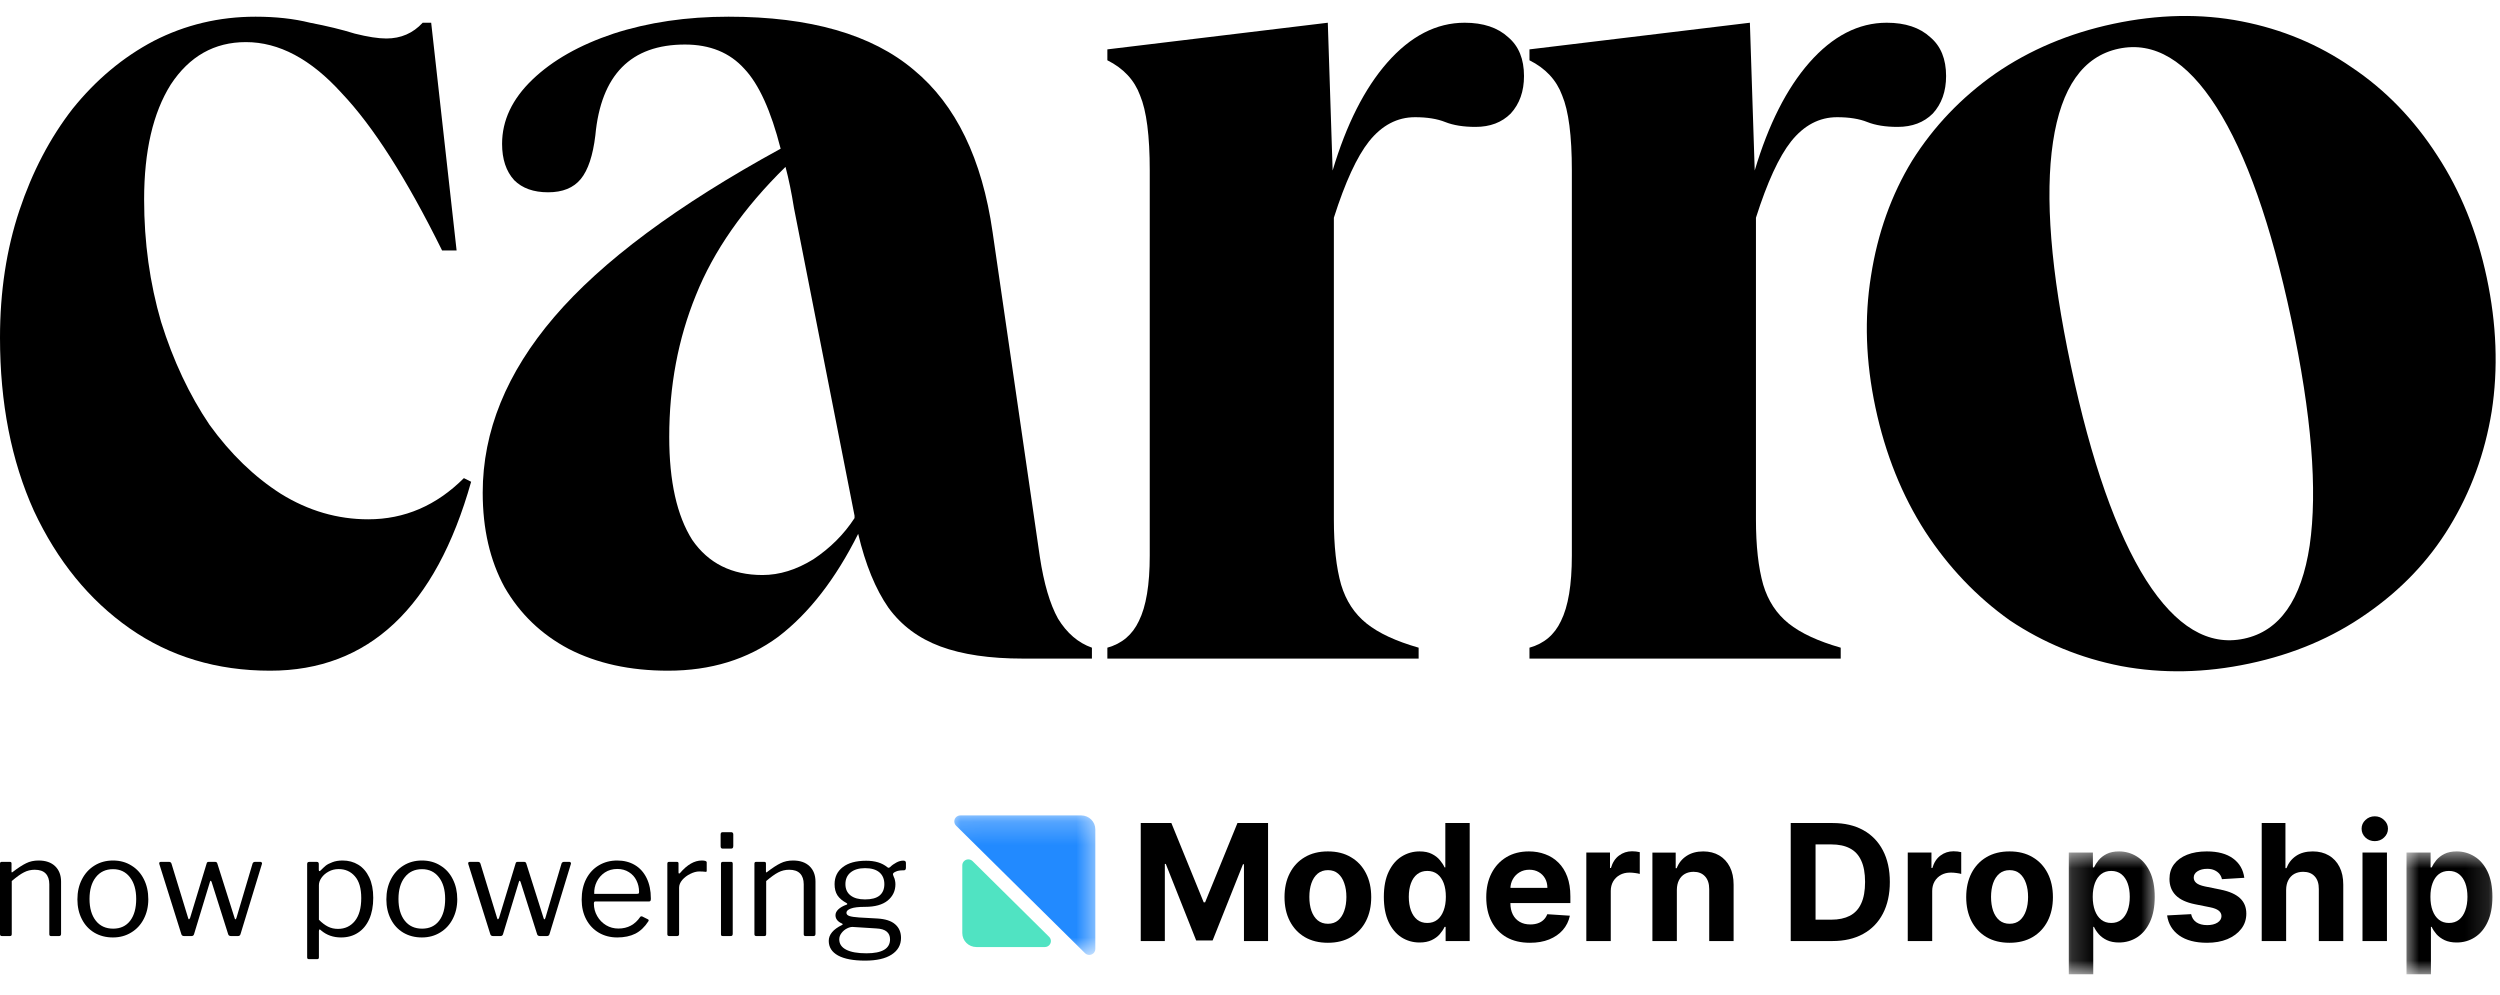 <svg width="108" height="43" viewBox="0 0 108 43" fill="none" xmlns="http://www.w3.org/2000/svg">
<g clip-path="url(#clip0_3807_26)">
<path d="M11.668 28.974C9.366 28.974 7.343 28.364 5.598 27.143C3.854 25.922 2.477 24.231 1.465 22.068C0.488 19.905 0 17.411 0 14.586C0 12.598 0.279 10.767 0.837 9.092C1.395 7.418 2.163 5.953 3.139 4.697C4.151 3.441 5.319 2.465 6.645 1.767C8.005 1.07 9.47 0.721 11.04 0.721C11.912 0.721 12.697 0.808 13.394 0.982C14.127 1.122 14.772 1.279 15.33 1.453C15.888 1.593 16.342 1.663 16.691 1.663C17.319 1.663 17.842 1.436 18.26 0.982H18.627L19.725 10.819H19.098C17.563 7.714 16.115 5.447 14.755 4.017C13.429 2.552 12.052 1.819 10.621 1.819C9.261 1.819 8.18 2.43 7.377 3.651C6.61 4.872 6.226 6.528 6.226 8.621C6.226 10.47 6.471 12.232 6.959 13.906C7.482 15.58 8.18 17.063 9.052 18.353C9.959 19.609 10.988 20.603 12.139 21.336C13.325 22.068 14.58 22.434 15.906 22.434C17.476 22.434 18.853 21.841 20.04 20.655L20.353 20.812C18.819 26.254 15.923 28.974 11.668 28.974Z" fill="black"/>
<path d="M28.858 28.974C27.219 28.974 25.789 28.661 24.568 28.033C23.382 27.405 22.458 26.515 21.795 25.364C21.167 24.213 20.853 22.853 20.853 21.283C20.853 18.632 21.882 16.103 23.94 13.697C25.998 11.29 29.259 8.865 33.724 6.424C33.306 4.784 32.782 3.633 32.155 2.971C31.527 2.273 30.672 1.924 29.591 1.924C27.254 1.924 25.963 3.232 25.719 5.848C25.614 6.72 25.405 7.348 25.091 7.732C24.777 8.116 24.306 8.307 23.678 8.307C23.05 8.307 22.562 8.133 22.213 7.784C21.864 7.4 21.69 6.877 21.69 6.215C21.69 5.203 22.126 4.279 22.998 3.441C23.87 2.604 25.039 1.942 26.504 1.453C28.004 0.965 29.661 0.721 31.474 0.721C34.998 0.721 37.666 1.488 39.48 3.023C41.293 4.523 42.427 6.86 42.881 10.034L44.921 24.056C45.096 25.207 45.357 26.097 45.706 26.725C46.09 27.353 46.578 27.771 47.171 27.98V28.451H44.189C42.759 28.451 41.572 28.277 40.631 27.928C39.689 27.579 38.939 27.021 38.381 26.254C37.823 25.452 37.387 24.388 37.073 23.062C36.096 25.015 34.945 26.498 33.62 27.509C32.294 28.486 30.707 28.974 28.858 28.974ZM28.911 18.877C28.911 20.795 29.242 22.277 29.905 23.324C30.602 24.335 31.614 24.841 32.939 24.841C33.672 24.841 34.404 24.614 35.137 24.161C35.87 23.673 36.462 23.08 36.916 22.382V22.277L34.3 8.988C34.195 8.325 34.073 7.732 33.934 7.209C32.12 8.988 30.829 10.836 30.062 12.755C29.294 14.638 28.911 16.679 28.911 18.877Z" fill="black"/>
<path d="M47.838 28.451V27.98C48.466 27.806 48.92 27.422 49.199 26.829C49.513 26.201 49.669 25.26 49.669 24.004V7.366C49.669 5.866 49.53 4.784 49.251 4.122C49.007 3.459 48.536 2.953 47.838 2.604V2.133L57.361 0.982L57.57 7.366C58.163 5.377 58.948 3.825 59.925 2.709C60.936 1.558 62.052 0.982 63.273 0.982C64.076 0.982 64.704 1.192 65.157 1.61C65.61 1.994 65.837 2.552 65.837 3.284C65.837 3.947 65.645 4.488 65.262 4.906C64.878 5.29 64.372 5.482 63.744 5.482C63.221 5.482 62.785 5.412 62.436 5.273C62.087 5.133 61.651 5.063 61.128 5.063C60.361 5.063 59.698 5.412 59.14 6.11C58.617 6.773 58.111 7.871 57.623 9.406V22.434C57.623 23.585 57.727 24.527 57.937 25.26C58.146 25.957 58.512 26.515 59.035 26.934C59.558 27.353 60.308 27.701 61.285 27.98V28.451H47.838Z" fill="black"/>
<path d="M66.073 28.451V27.98C66.7 27.806 67.154 27.422 67.433 26.829C67.747 26.201 67.904 25.26 67.904 24.004V7.366C67.904 5.866 67.764 4.784 67.485 4.122C67.241 3.459 66.77 2.953 66.073 2.604V2.133L75.595 0.982L75.804 7.366C76.397 5.377 77.182 3.825 78.159 2.709C79.17 1.558 80.287 0.982 81.507 0.982C82.31 0.982 82.938 1.192 83.391 1.61C83.844 1.994 84.071 2.552 84.071 3.284C84.071 3.947 83.879 4.488 83.496 4.906C83.112 5.29 82.606 5.482 81.978 5.482C81.455 5.482 81.019 5.412 80.67 5.273C80.322 5.133 79.886 5.063 79.362 5.063C78.595 5.063 77.932 5.412 77.374 6.11C76.851 6.773 76.345 7.871 75.857 9.406V22.434C75.857 23.585 75.962 24.527 76.171 25.26C76.38 25.957 76.746 26.515 77.269 26.934C77.793 27.353 78.543 27.701 79.519 27.98V28.451H66.073Z" fill="black"/>
<path d="M97.171 28.666C95.26 29.072 93.413 29.108 91.631 28.774C89.882 28.432 88.28 27.774 86.825 26.8C85.396 25.784 84.18 24.509 83.177 22.975C82.166 21.407 81.447 19.616 81.019 17.603C80.598 15.624 80.534 13.73 80.827 11.92C81.113 10.077 81.705 8.417 82.604 6.942C83.537 5.46 84.733 4.208 86.192 3.184C87.684 2.154 89.386 1.436 91.296 1.029C93.241 0.616 95.088 0.58 96.837 0.922C98.585 1.263 100.17 1.925 101.591 2.907C103.047 3.881 104.28 5.152 105.291 6.721C106.294 8.255 107.006 10.011 107.427 11.99C107.855 14.003 107.926 15.931 107.641 17.775C107.347 19.585 106.738 21.248 105.812 22.764C104.913 24.239 103.717 25.492 102.225 26.522C100.766 27.545 99.082 28.26 97.171 28.666ZM91.525 2.104C89.99 2.431 89.044 3.773 88.69 6.13C88.335 8.488 88.593 11.714 89.463 15.808C90.341 19.937 91.425 23.023 92.715 25.066C93.998 27.076 95.407 27.918 96.942 27.591C98.478 27.265 99.423 25.923 99.778 23.565C100.125 21.173 99.86 17.913 98.982 13.785C98.112 9.691 97.035 6.639 95.752 4.629C94.469 2.619 93.06 1.778 91.525 2.104Z" fill="black"/>
<path d="M0.089 40.438C0.03 40.438 0 40.413 0 40.359V37.312C0 37.26 0.022 37.233 0.069 37.233H0.429C0.475 37.233 0.498 37.256 0.498 37.302V37.652C0.498 37.695 0.515 37.7 0.552 37.667C0.779 37.493 0.972 37.368 1.129 37.292C1.287 37.213 1.466 37.174 1.667 37.174C1.973 37.174 2.211 37.256 2.382 37.42C2.552 37.585 2.638 37.807 2.638 38.086V40.34C2.638 40.406 2.609 40.438 2.55 40.438H2.209C2.156 40.438 2.13 40.413 2.13 40.359V38.199C2.13 38 2.077 37.844 1.973 37.736C1.87 37.627 1.712 37.573 1.499 37.573C1.332 37.573 1.175 37.611 1.031 37.687C0.889 37.759 0.715 37.884 0.508 38.061V40.35C0.508 40.379 0.501 40.403 0.488 40.419C0.475 40.432 0.451 40.438 0.419 40.438H0.089Z" fill="black"/>
<path d="M4.878 40.498C4.575 40.498 4.307 40.428 4.074 40.29C3.844 40.152 3.665 39.959 3.537 39.708C3.409 39.459 3.344 39.175 3.344 38.855C3.344 38.527 3.41 38.236 3.542 37.983C3.672 37.73 3.854 37.532 4.084 37.391C4.317 37.246 4.584 37.174 4.883 37.174C5.181 37.174 5.447 37.246 5.677 37.391C5.91 37.532 6.089 37.73 6.215 37.983C6.343 38.236 6.407 38.525 6.407 38.85C6.407 39.166 6.34 39.45 6.21 39.699C6.082 39.949 5.9 40.145 5.667 40.285C5.437 40.427 5.174 40.498 4.878 40.498ZM4.888 40.118C5.204 40.118 5.448 40.004 5.623 39.777C5.797 39.548 5.884 39.234 5.884 38.836C5.884 38.441 5.793 38.129 5.613 37.898C5.435 37.666 5.191 37.548 4.883 37.548C4.568 37.548 4.318 37.666 4.138 37.898C3.957 38.129 3.867 38.441 3.867 38.836C3.867 39.23 3.957 39.543 4.138 39.773C4.318 40.003 4.569 40.118 4.888 40.118Z" fill="black"/>
<path d="M11.257 37.233C11.28 37.233 11.297 37.243 11.307 37.263C11.319 37.28 11.323 37.297 11.317 37.317L10.389 40.359C10.372 40.413 10.335 40.438 10.276 40.438H9.985C9.916 40.438 9.873 40.413 9.857 40.359L9.142 38.101C9.128 38.065 9.113 38.047 9.097 38.047C9.088 38.047 9.078 38.065 9.068 38.101L8.382 40.359C8.365 40.413 8.328 40.438 8.269 40.438H7.958C7.892 40.438 7.851 40.413 7.835 40.359L6.883 37.327C6.879 37.317 6.878 37.306 6.878 37.292C6.878 37.253 6.903 37.233 6.952 37.233H7.307C7.353 37.233 7.386 37.256 7.406 37.302L8.126 39.654C8.136 39.694 8.148 39.714 8.165 39.714C8.178 39.714 8.195 39.691 8.215 39.645L8.93 37.292C8.94 37.253 8.967 37.233 9.014 37.233H9.295C9.344 37.233 9.375 37.256 9.388 37.302L10.133 39.654C10.143 39.694 10.155 39.714 10.172 39.714C10.188 39.714 10.203 39.691 10.217 39.645L10.912 37.302C10.932 37.256 10.966 37.233 11.016 37.233H11.257Z" fill="black"/>
<path d="M13.688 37.233C13.743 37.233 13.772 37.265 13.772 37.327V37.578C13.772 37.615 13.781 37.632 13.801 37.632C13.813 37.632 13.831 37.622 13.851 37.603C13.936 37.517 14.009 37.449 14.072 37.396C14.138 37.344 14.233 37.294 14.358 37.248C14.483 37.198 14.631 37.174 14.802 37.174C15.055 37.174 15.281 37.235 15.478 37.356C15.678 37.478 15.835 37.661 15.951 37.903C16.066 38.144 16.124 38.438 16.124 38.786C16.124 39.141 16.066 39.45 15.951 39.708C15.835 39.965 15.673 40.161 15.463 40.295C15.256 40.431 15.012 40.498 14.733 40.498C14.398 40.498 14.112 40.398 13.875 40.197C13.845 40.167 13.823 40.152 13.811 40.152C13.788 40.152 13.777 40.179 13.777 40.231V41.356C13.777 41.407 13.754 41.434 13.712 41.434H13.338C13.291 41.434 13.269 41.407 13.269 41.356V37.331C13.269 37.3 13.275 37.275 13.288 37.258C13.304 37.242 13.33 37.233 13.367 37.233H13.688ZM13.777 39.733C13.907 39.865 14.038 39.964 14.166 40.029C14.297 40.096 14.442 40.128 14.6 40.128C14.902 40.128 15.145 40.014 15.33 39.787C15.514 39.558 15.606 39.228 15.606 38.796C15.606 38.376 15.514 38.061 15.33 37.854C15.149 37.647 14.916 37.544 14.63 37.544C14.468 37.544 14.324 37.581 14.196 37.652C14.068 37.721 13.965 37.81 13.89 37.918C13.813 38.027 13.777 38.134 13.777 38.239V39.733Z" fill="black"/>
<path d="M18.225 40.498C17.922 40.498 17.654 40.428 17.421 40.29C17.191 40.152 17.012 39.959 16.884 39.708C16.756 39.459 16.691 39.175 16.691 38.855C16.691 38.527 16.757 38.236 16.889 37.983C17.019 37.73 17.201 37.532 17.431 37.391C17.664 37.246 17.93 37.174 18.23 37.174C18.528 37.174 18.794 37.246 19.024 37.391C19.257 37.532 19.436 37.73 19.561 37.983C19.69 38.236 19.754 38.525 19.754 38.85C19.754 39.166 19.687 39.45 19.557 39.699C19.428 39.949 19.247 40.145 19.014 40.285C18.784 40.427 18.521 40.498 18.225 40.498ZM18.235 40.118C18.551 40.118 18.795 40.004 18.97 39.777C19.144 39.548 19.231 39.234 19.231 38.836C19.231 38.441 19.14 38.129 18.96 37.898C18.782 37.666 18.538 37.548 18.23 37.548C17.914 37.548 17.665 37.666 17.485 37.898C17.304 38.129 17.214 38.441 17.214 38.836C17.214 39.23 17.304 39.543 17.485 39.773C17.665 40.003 17.916 40.118 18.235 40.118Z" fill="black"/>
<path d="M24.605 37.233C24.627 37.233 24.644 37.243 24.654 37.263C24.666 37.28 24.67 37.297 24.664 37.317L23.737 40.359C23.719 40.413 23.683 40.438 23.623 40.438H23.332C23.263 40.438 23.22 40.413 23.204 40.359L22.489 38.101C22.476 38.065 22.461 38.047 22.445 38.047C22.435 38.047 22.425 38.065 22.415 38.101L21.73 40.359C21.712 40.413 21.675 40.438 21.616 40.438H21.305C21.239 40.438 21.198 40.413 21.182 40.359L20.23 37.327C20.227 37.317 20.225 37.306 20.225 37.292C20.225 37.253 20.25 37.233 20.299 37.233H20.654C20.7 37.233 20.733 37.256 20.753 37.302L21.473 39.654C21.483 39.694 21.495 39.714 21.512 39.714C21.525 39.714 21.542 39.691 21.562 39.645L22.277 37.292C22.287 37.253 22.314 37.233 22.361 37.233H22.642C22.691 37.233 22.722 37.256 22.735 37.302L23.48 39.654C23.49 39.694 23.502 39.714 23.52 39.714C23.536 39.714 23.551 39.691 23.564 39.645L24.259 37.302C24.279 37.256 24.314 37.233 24.363 37.233H24.605Z" fill="black"/>
<path d="M25.656 39.038C25.656 39.229 25.703 39.408 25.799 39.575C25.893 39.741 26.022 39.871 26.183 39.97C26.344 40.066 26.521 40.113 26.716 40.113C27.117 40.113 27.431 39.945 27.658 39.61C27.674 39.594 27.687 39.585 27.697 39.585C27.71 39.583 27.724 39.584 27.742 39.59L27.998 39.718C28.028 39.738 28.03 39.766 28.008 39.802C27.85 40.046 27.663 40.224 27.446 40.335C27.229 40.443 26.969 40.498 26.667 40.498C26.371 40.498 26.106 40.431 25.873 40.295C25.638 40.157 25.456 39.965 25.325 39.718C25.193 39.469 25.128 39.185 25.128 38.865C25.128 38.524 25.193 38.224 25.325 37.968C25.46 37.711 25.642 37.516 25.873 37.381C26.106 37.243 26.368 37.174 26.662 37.174C26.95 37.174 27.204 37.238 27.421 37.366C27.64 37.494 27.812 37.684 27.934 37.933C28.055 38.18 28.117 38.473 28.117 38.811V38.836C28.117 38.873 28.109 38.9 28.097 38.919C28.087 38.937 28.064 38.944 28.028 38.944H25.71C25.673 38.944 25.656 38.976 25.656 39.038ZM27.505 38.614C27.551 38.614 27.579 38.609 27.589 38.599C27.601 38.589 27.608 38.567 27.608 38.53C27.608 38.352 27.57 38.188 27.495 38.037C27.422 37.886 27.314 37.766 27.17 37.677C27.028 37.586 26.861 37.539 26.672 37.539C26.464 37.539 26.283 37.59 26.129 37.691C25.977 37.794 25.86 37.927 25.779 38.091C25.7 38.252 25.663 38.426 25.67 38.614H27.505Z" fill="black"/>
<path d="M28.918 40.438C28.859 40.438 28.829 40.413 28.829 40.359V37.312C28.829 37.26 28.851 37.233 28.898 37.233H29.248C29.29 37.233 29.312 37.256 29.312 37.302V37.691C29.312 37.719 29.319 37.733 29.332 37.736C29.348 37.739 29.364 37.731 29.381 37.711C29.687 37.354 29.999 37.174 30.318 37.174C30.459 37.174 30.53 37.201 30.53 37.253V37.612C30.53 37.656 30.512 37.672 30.476 37.662C30.403 37.652 30.313 37.647 30.205 37.647C30.087 37.647 29.958 37.682 29.82 37.751C29.685 37.817 29.57 37.903 29.475 38.012C29.383 38.121 29.337 38.233 29.337 38.347V40.35C29.337 40.409 29.307 40.438 29.248 40.438H28.918Z" fill="black"/>
<path d="M31.678 36.542C31.678 36.586 31.67 36.617 31.654 36.636C31.636 36.653 31.609 36.661 31.57 36.661H31.22C31.16 36.661 31.131 36.626 31.131 36.557V36.049C31.131 35.984 31.158 35.951 31.215 35.951H31.595C31.617 35.951 31.636 35.959 31.654 35.975C31.67 35.993 31.678 36.015 31.678 36.044V36.542ZM31.654 40.335C31.654 40.374 31.645 40.403 31.629 40.419C31.615 40.432 31.587 40.438 31.545 40.438H31.239C31.202 40.438 31.178 40.433 31.166 40.424C31.152 40.411 31.146 40.388 31.146 40.355V37.317C31.146 37.261 31.17 37.233 31.22 37.233H31.59C31.631 37.233 31.654 37.26 31.654 37.312V40.335Z" fill="black"/>
<path d="M32.68 40.438C32.62 40.438 32.591 40.413 32.591 40.359V37.312C32.591 37.26 32.613 37.233 32.66 37.233H33.02C33.066 37.233 33.089 37.256 33.089 37.302V37.652C33.089 37.695 33.106 37.7 33.143 37.667C33.37 37.493 33.562 37.368 33.72 37.292C33.878 37.213 34.057 37.174 34.258 37.174C34.564 37.174 34.801 37.256 34.973 37.42C35.143 37.585 35.229 37.807 35.229 38.086V40.34C35.229 40.406 35.2 40.438 35.141 40.438H34.8C34.747 40.438 34.721 40.413 34.721 40.359V38.199C34.721 38 34.668 37.844 34.564 37.736C34.461 37.627 34.303 37.573 34.09 37.573C33.922 37.573 33.766 37.611 33.621 37.687C33.48 37.759 33.306 37.884 33.099 38.061V40.35C33.099 40.379 33.092 40.403 33.079 40.419C33.066 40.432 33.042 40.438 33.01 40.438H32.68Z" fill="black"/>
<path d="M39.023 37.179C39.098 37.179 39.136 37.212 39.136 37.277V37.489C39.136 37.529 39.126 37.558 39.106 37.578C39.089 37.595 39.058 37.602 39.013 37.598C38.881 37.598 38.777 37.616 38.702 37.652C38.603 37.691 38.561 37.738 38.579 37.79C38.581 37.807 38.593 37.838 38.613 37.884C38.636 37.927 38.653 37.976 38.663 38.032C38.675 38.085 38.682 38.14 38.682 38.199C38.682 38.485 38.57 38.721 38.347 38.905C38.123 39.086 37.797 39.176 37.37 39.176C37.084 39.176 36.879 39.201 36.754 39.25C36.628 39.297 36.566 39.357 36.566 39.432C36.566 39.495 36.607 39.541 36.69 39.571C36.775 39.6 36.917 39.622 37.114 39.635L37.898 39.679C38.243 39.699 38.5 39.781 38.667 39.926C38.837 40.071 38.924 40.268 38.924 40.517C38.924 40.823 38.788 41.062 38.52 41.237C38.253 41.411 37.871 41.499 37.375 41.499C36.862 41.499 36.47 41.425 36.202 41.277C35.935 41.129 35.802 40.918 35.802 40.645C35.802 40.377 35.992 40.147 36.374 39.96C36.416 39.94 36.416 39.919 36.374 39.896C36.187 39.815 36.093 39.694 36.093 39.536C36.093 39.447 36.134 39.363 36.216 39.284C36.302 39.203 36.42 39.135 36.572 39.082C36.591 39.08 36.601 39.07 36.601 39.053C36.601 39.033 36.591 39.02 36.572 39.013C36.394 38.918 36.262 38.806 36.177 38.678C36.094 38.547 36.054 38.387 36.054 38.199C36.054 37.888 36.172 37.641 36.409 37.46C36.645 37.276 36.982 37.184 37.42 37.184C37.801 37.184 38.103 37.276 38.327 37.46C38.353 37.479 38.373 37.489 38.386 37.489C38.402 37.489 38.423 37.479 38.45 37.46C38.529 37.381 38.619 37.316 38.722 37.262C38.823 37.207 38.924 37.179 39.023 37.179ZM37.37 38.855C37.649 38.855 37.859 38.8 37.997 38.688C38.135 38.573 38.204 38.409 38.204 38.195C38.204 37.978 38.132 37.809 37.992 37.687C37.85 37.566 37.643 37.504 37.37 37.504C37.104 37.504 36.895 37.567 36.744 37.691C36.596 37.813 36.522 37.981 36.522 38.195C36.522 38.405 36.596 38.568 36.744 38.683C36.892 38.799 37.1 38.855 37.37 38.855ZM36.838 40.044C36.765 40.041 36.682 40.062 36.591 40.108C36.499 40.155 36.42 40.22 36.355 40.305C36.288 40.392 36.256 40.483 36.256 40.581C36.256 40.775 36.355 40.923 36.552 41.025C36.752 41.13 37.045 41.183 37.43 41.183C38.11 41.183 38.45 40.981 38.45 40.577C38.45 40.436 38.402 40.325 38.307 40.246C38.215 40.165 38.062 40.118 37.849 40.108L36.838 40.044Z" fill="black"/>
<path d="M102.06 40.653V36.83H103.116V40.653H102.06ZM102.59 36.337C102.433 36.337 102.298 36.286 102.186 36.181C102.076 36.074 102.021 35.948 102.021 35.8C102.021 35.654 102.076 35.528 102.186 35.424C102.298 35.318 102.433 35.264 102.59 35.264C102.747 35.264 102.881 35.318 102.991 35.424C103.104 35.528 103.16 35.654 103.16 35.8C103.16 35.948 103.104 36.074 102.991 36.181C102.881 36.286 102.747 36.337 102.59 36.337Z" fill="black"/>
<mask id="mask0_3807_26" style="mask-type:luminance" maskUnits="userSpaceOnUse" x="103" y="36" width="5" height="7">
<path d="M103.801 36.718H107.875V42.087H103.801V36.718Z" fill="white"/>
</mask>
<g mask="url(#mask0_3807_26)">
<path d="M103.961 42.087V36.83H105.002V37.472H105.049C105.095 37.37 105.162 37.265 105.249 37.159C105.339 37.051 105.454 36.962 105.596 36.89C105.739 36.817 105.918 36.781 106.132 36.781C106.409 36.781 106.665 36.854 106.899 37C107.134 37.144 107.321 37.362 107.462 37.654C107.602 37.944 107.672 38.309 107.672 38.746C107.672 39.173 107.604 39.534 107.466 39.827C107.332 40.119 107.146 40.341 106.911 40.492C106.679 40.641 106.418 40.716 106.129 40.716C105.924 40.716 105.75 40.681 105.607 40.614C105.464 40.546 105.347 40.46 105.256 40.358C105.166 40.253 105.096 40.148 105.049 40.041H105.016V42.087H103.961ZM104.994 38.742C104.994 38.969 105.025 39.168 105.088 39.337C105.151 39.506 105.242 39.638 105.361 39.732C105.48 39.826 105.624 39.872 105.795 39.872C105.966 39.872 106.112 39.825 106.231 39.73C106.35 39.634 106.44 39.501 106.5 39.331C106.563 39.161 106.594 38.965 106.594 38.742C106.594 38.521 106.564 38.327 106.503 38.16C106.442 37.992 106.352 37.861 106.233 37.766C106.114 37.672 105.968 37.624 105.795 37.624C105.623 37.624 105.477 37.67 105.359 37.761C105.241 37.853 105.151 37.982 105.088 38.149C105.025 38.317 104.994 38.514 104.994 38.742Z" fill="black"/>
</g>
<path d="M49.28 35.555H50.603L52 38.981H52.06L53.458 35.555H54.78V40.653H53.739V37.336H53.697L52.385 40.629H51.675L50.363 37.323H50.321V40.653H49.28V35.555Z" fill="black"/>
<path d="M57.364 40.728C56.979 40.728 56.647 40.646 56.366 40.482C56.086 40.316 55.871 40.085 55.719 39.79C55.566 39.493 55.491 39.148 55.491 38.757C55.491 38.362 55.566 38.017 55.719 37.722C55.871 37.425 56.086 37.194 56.366 37.03C56.647 36.863 56.979 36.781 57.364 36.781C57.749 36.781 58.081 36.863 58.36 37.03C58.641 37.194 58.858 37.425 59.009 37.722C59.161 38.017 59.237 38.362 59.237 38.757C59.237 39.148 59.161 39.493 59.009 39.79C58.858 40.085 58.641 40.316 58.36 40.482C58.081 40.646 57.749 40.728 57.364 40.728ZM57.369 39.907C57.544 39.907 57.691 39.857 57.807 39.758C57.925 39.657 58.014 39.519 58.072 39.345C58.134 39.17 58.164 38.972 58.164 38.749C58.164 38.527 58.134 38.329 58.072 38.155C58.014 37.98 57.925 37.842 57.807 37.741C57.691 37.64 57.544 37.59 57.369 37.59C57.193 37.59 57.044 37.64 56.923 37.741C56.804 37.842 56.714 37.98 56.653 38.155C56.593 38.329 56.564 38.527 56.564 38.749C56.564 38.972 56.593 39.17 56.653 39.345C56.714 39.519 56.804 39.657 56.923 39.758C57.044 39.857 57.193 39.907 57.369 39.907Z" fill="black"/>
<path d="M61.326 40.716C61.037 40.716 60.775 40.641 60.541 40.491C60.308 40.34 60.122 40.119 59.986 39.827C59.85 39.534 59.782 39.173 59.782 38.746C59.782 38.309 59.853 37.944 59.993 37.654C60.134 37.362 60.32 37.144 60.553 37C60.788 36.854 61.044 36.781 61.323 36.781C61.537 36.781 61.714 36.817 61.856 36.89C62 36.962 62.115 37.051 62.203 37.159C62.292 37.265 62.36 37.37 62.406 37.472H62.438V35.555H63.491V40.653H62.451V40.041H62.406C62.357 40.148 62.286 40.253 62.196 40.358C62.107 40.46 61.99 40.546 61.846 40.614C61.704 40.681 61.531 40.716 61.326 40.716ZM61.66 39.872C61.831 39.872 61.974 39.826 62.092 39.732C62.211 39.638 62.301 39.506 62.364 39.337C62.429 39.168 62.461 38.969 62.461 38.742C62.461 38.514 62.43 38.317 62.367 38.149C62.303 37.982 62.212 37.853 62.094 37.761C61.975 37.67 61.831 37.624 61.66 37.624C61.487 37.624 61.341 37.672 61.222 37.766C61.103 37.861 61.013 37.992 60.952 38.16C60.891 38.327 60.86 38.521 60.86 38.742C60.86 38.965 60.891 39.161 60.952 39.331C61.014 39.501 61.104 39.634 61.222 39.73C61.341 39.825 61.487 39.872 61.66 39.872Z" fill="black"/>
<path d="M66.094 40.728C65.702 40.728 65.365 40.649 65.083 40.49C64.802 40.329 64.586 40.101 64.434 39.807C64.281 39.512 64.206 39.162 64.206 38.76C64.206 38.367 64.281 38.021 64.434 37.724C64.586 37.427 64.8 37.196 65.075 37.03C65.353 36.863 65.678 36.781 66.052 36.781C66.302 36.781 66.536 36.821 66.753 36.903C66.971 36.982 67.161 37.103 67.323 37.264C67.487 37.425 67.614 37.627 67.705 37.871C67.795 38.113 67.84 38.397 67.84 38.722V39.013H64.627V38.356H66.847C66.847 38.204 66.814 38.068 66.748 37.95C66.681 37.833 66.591 37.74 66.473 37.674C66.358 37.607 66.223 37.572 66.069 37.572C65.909 37.572 65.767 37.609 65.642 37.684C65.521 37.757 65.425 37.855 65.355 37.98C65.286 38.103 65.25 38.24 65.249 38.391V39.016C65.249 39.205 65.284 39.368 65.353 39.506C65.424 39.644 65.524 39.75 65.653 39.825C65.782 39.9 65.934 39.936 66.111 39.936C66.228 39.936 66.336 39.92 66.433 39.887C66.531 39.854 66.614 39.804 66.683 39.738C66.753 39.671 66.806 39.59 66.843 39.494L67.819 39.558C67.769 39.794 67.667 40 67.514 40.176C67.362 40.35 67.165 40.486 66.924 40.584C66.684 40.681 66.408 40.728 66.094 40.728Z" fill="black"/>
<path d="M68.529 40.653V36.83H69.552V37.498H69.592C69.662 37.26 69.778 37.081 69.942 36.96C70.105 36.837 70.294 36.775 70.506 36.775C70.559 36.775 70.616 36.779 70.677 36.785C70.738 36.792 70.792 36.801 70.838 36.813V37.754C70.789 37.738 70.72 37.725 70.632 37.714C70.545 37.702 70.465 37.696 70.393 37.696C70.237 37.696 70.099 37.731 69.976 37.798C69.855 37.865 69.76 37.957 69.689 38.077C69.62 38.197 69.585 38.335 69.585 38.491V40.653H68.529Z" fill="black"/>
<path d="M72.44 38.443V40.653H71.384V36.831H72.39V37.505H72.434C72.519 37.283 72.66 37.107 72.858 36.977C73.057 36.846 73.297 36.781 73.579 36.781C73.844 36.781 74.074 36.839 74.271 36.955C74.468 37.071 74.62 37.237 74.73 37.453C74.838 37.666 74.892 37.922 74.892 38.22V40.653H73.838V38.409C73.838 38.175 73.779 37.992 73.659 37.861C73.538 37.728 73.372 37.662 73.161 37.662C73.019 37.662 72.893 37.693 72.784 37.754C72.677 37.815 72.593 37.905 72.532 38.023C72.472 38.139 72.442 38.279 72.44 38.443Z" fill="black"/>
<path d="M79.158 40.653H77.359V35.555H79.173C79.683 35.555 80.122 35.658 80.491 35.861C80.86 36.065 81.143 36.356 81.341 36.736C81.54 37.116 81.641 37.571 81.641 38.1C81.641 38.63 81.54 39.087 81.341 39.469C81.143 39.85 80.858 40.143 80.486 40.347C80.117 40.551 79.674 40.653 79.158 40.653ZM78.432 39.73H79.113C79.431 39.73 79.697 39.673 79.914 39.561C80.132 39.447 80.296 39.27 80.404 39.031C80.516 38.79 80.571 38.48 80.571 38.1C80.571 37.723 80.516 37.416 80.404 37.176C80.296 36.937 80.133 36.761 79.916 36.649C79.7 36.535 79.433 36.479 79.116 36.479H78.432V39.73Z" fill="black"/>
<path d="M82.415 40.653V36.83H83.439V37.498H83.479C83.548 37.26 83.664 37.081 83.828 36.96C83.992 36.837 84.18 36.775 84.392 36.775C84.446 36.775 84.503 36.779 84.564 36.785C84.625 36.792 84.679 36.801 84.725 36.813V37.754C84.675 37.738 84.607 37.725 84.519 37.714C84.432 37.702 84.351 37.696 84.279 37.696C84.124 37.696 83.985 37.731 83.863 37.798C83.742 37.865 83.646 37.957 83.575 38.077C83.506 38.197 83.471 38.335 83.471 38.491V40.653H82.415Z" fill="black"/>
<path d="M86.813 40.728C86.428 40.728 86.095 40.646 85.814 40.482C85.535 40.316 85.32 40.085 85.167 39.79C85.016 39.493 84.94 39.148 84.94 38.757C84.94 38.362 85.016 38.017 85.167 37.722C85.32 37.425 85.535 37.194 85.814 37.03C86.095 36.863 86.428 36.781 86.813 36.781C87.198 36.781 87.53 36.863 87.809 37.03C88.09 37.194 88.306 37.425 88.458 37.722C88.61 38.017 88.686 38.362 88.686 38.757C88.686 39.148 88.61 39.493 88.458 39.79C88.306 40.085 88.09 40.316 87.809 40.482C87.53 40.646 87.198 40.728 86.813 40.728ZM86.818 39.907C86.993 39.907 87.139 39.857 87.257 39.758C87.374 39.657 87.462 39.519 87.522 39.345C87.583 39.17 87.613 38.972 87.613 38.749C87.613 38.527 87.583 38.329 87.522 38.155C87.462 37.98 87.374 37.842 87.257 37.741C87.139 37.64 86.993 37.59 86.818 37.59C86.641 37.59 86.493 37.64 86.372 37.741C86.253 37.842 86.163 37.98 86.102 38.155C86.043 38.329 86.013 38.527 86.013 38.749C86.013 38.972 86.043 39.17 86.102 39.345C86.163 39.519 86.253 39.657 86.372 39.758C86.493 39.857 86.641 39.907 86.818 39.907Z" fill="black"/>
<mask id="mask1_3807_26" style="mask-type:luminance" maskUnits="userSpaceOnUse" x="89" y="36" width="5" height="7">
<path d="M89.183 36.718H93.257V42.087H89.183V36.718Z" fill="white"/>
</mask>
<g mask="url(#mask1_3807_26)">
<path d="M89.372 42.087V36.83H90.413V37.472H90.46C90.507 37.37 90.573 37.265 90.661 37.159C90.75 37.051 90.866 36.962 91.008 36.89C91.152 36.817 91.33 36.781 91.543 36.781C91.82 36.781 92.077 36.854 92.311 37C92.546 37.144 92.733 37.362 92.873 37.654C93.014 37.944 93.084 38.309 93.084 38.746C93.084 39.173 93.015 39.534 92.879 39.827C92.743 40.119 92.558 40.341 92.324 40.492C92.091 40.641 91.829 40.716 91.54 40.716C91.336 40.716 91.161 40.681 91.018 40.614C90.876 40.546 90.76 40.46 90.669 40.358C90.577 40.253 90.509 40.148 90.46 40.041H90.428V42.087H89.372ZM90.406 38.742C90.406 38.969 90.438 39.168 90.5 39.337C90.563 39.506 90.654 39.638 90.773 39.732C90.891 39.826 91.036 39.872 91.206 39.872C91.378 39.872 91.523 39.825 91.642 39.73C91.761 39.634 91.851 39.501 91.913 39.331C91.975 39.161 92.006 38.965 92.006 38.742C92.006 38.521 91.975 38.327 91.915 38.16C91.854 37.992 91.764 37.861 91.645 37.766C91.525 37.672 91.379 37.624 91.206 37.624C91.035 37.624 90.889 37.67 90.77 37.761C90.653 37.853 90.563 37.982 90.5 38.149C90.438 38.317 90.406 38.514 90.406 38.742Z" fill="black"/>
</g>
<path d="M96.954 37.921L95.987 37.98C95.971 37.898 95.936 37.823 95.882 37.756C95.826 37.688 95.755 37.635 95.666 37.594C95.578 37.553 95.474 37.533 95.351 37.533C95.188 37.533 95.049 37.567 94.937 37.636C94.825 37.705 94.769 37.797 94.769 37.911C94.769 38.002 94.805 38.079 94.878 38.142C94.951 38.206 95.076 38.256 95.253 38.294L95.941 38.433C96.311 38.51 96.587 38.632 96.769 38.802C96.95 38.971 97.041 39.193 97.041 39.469C97.041 39.719 96.968 39.939 96.821 40.128C96.675 40.317 96.475 40.465 96.221 40.572C95.968 40.676 95.677 40.728 95.346 40.728C94.843 40.728 94.441 40.623 94.141 40.412C93.845 40.199 93.671 39.911 93.619 39.546L94.657 39.491C94.689 39.645 94.765 39.763 94.886 39.845C95.005 39.924 95.16 39.965 95.349 39.965C95.533 39.965 95.682 39.929 95.795 39.857C95.909 39.784 95.967 39.69 95.968 39.576C95.967 39.48 95.926 39.401 95.847 39.339C95.767 39.276 95.645 39.228 95.48 39.195L94.821 39.063C94.45 38.988 94.172 38.859 93.991 38.675C93.811 38.491 93.721 38.256 93.721 37.971C93.721 37.724 93.787 37.513 93.919 37.336C94.053 37.158 94.24 37.022 94.481 36.925C94.724 36.829 95.008 36.781 95.334 36.781C95.815 36.781 96.192 36.883 96.469 37.087C96.747 37.291 96.907 37.569 96.954 37.921Z" fill="black"/>
<path d="M98.761 38.443V40.653H97.706V35.555H98.731V37.504H98.776C98.862 37.279 99.001 37.103 99.193 36.974C99.383 36.845 99.624 36.781 99.913 36.781C100.177 36.781 100.409 36.839 100.605 36.955C100.803 37.069 100.957 37.235 101.066 37.45C101.176 37.664 101.23 37.921 101.229 38.219V40.653H100.173V38.409C100.175 38.173 100.116 37.989 99.995 37.858C99.876 37.727 99.709 37.662 99.495 37.662C99.351 37.662 99.224 37.693 99.113 37.753C99.004 37.815 98.918 37.905 98.856 38.023C98.794 38.139 98.763 38.279 98.761 38.443Z" fill="black"/>
<mask id="mask2_3807_26" style="mask-type:luminance" maskUnits="userSpaceOnUse" x="41" y="35" width="7" height="7">
<path d="M41.018 35.226H47.488V41.256H41.018V35.226Z" fill="white"/>
</mask>
<g mask="url(#mask2_3807_26)">
<path d="M46.709 35.226H41.487C41.343 35.226 41.226 35.342 41.226 35.484C41.226 35.553 41.253 35.619 41.302 35.668L46.873 41.177C46.974 41.278 47.14 41.278 47.242 41.177C47.291 41.129 47.318 41.063 47.318 40.994V35.829C47.318 35.496 47.046 35.226 46.709 35.226Z" fill="#228AFF"/>
</g>
<path d="M42.18 40.912H45.138C45.282 40.912 45.399 40.796 45.399 40.653C45.399 40.585 45.371 40.52 45.322 40.471L42.016 37.201C41.914 37.1 41.749 37.1 41.647 37.201C41.598 37.249 41.571 37.315 41.571 37.383V40.309C41.571 40.642 41.843 40.912 42.18 40.912Z" fill="#50E3C2"/>
</g>
<defs>
<clipPath id="clip0_3807_26">
<rect width="108" height="41.582" fill="white" transform="translate(0 0.69)"/>
</clipPath>
</defs>
</svg>
